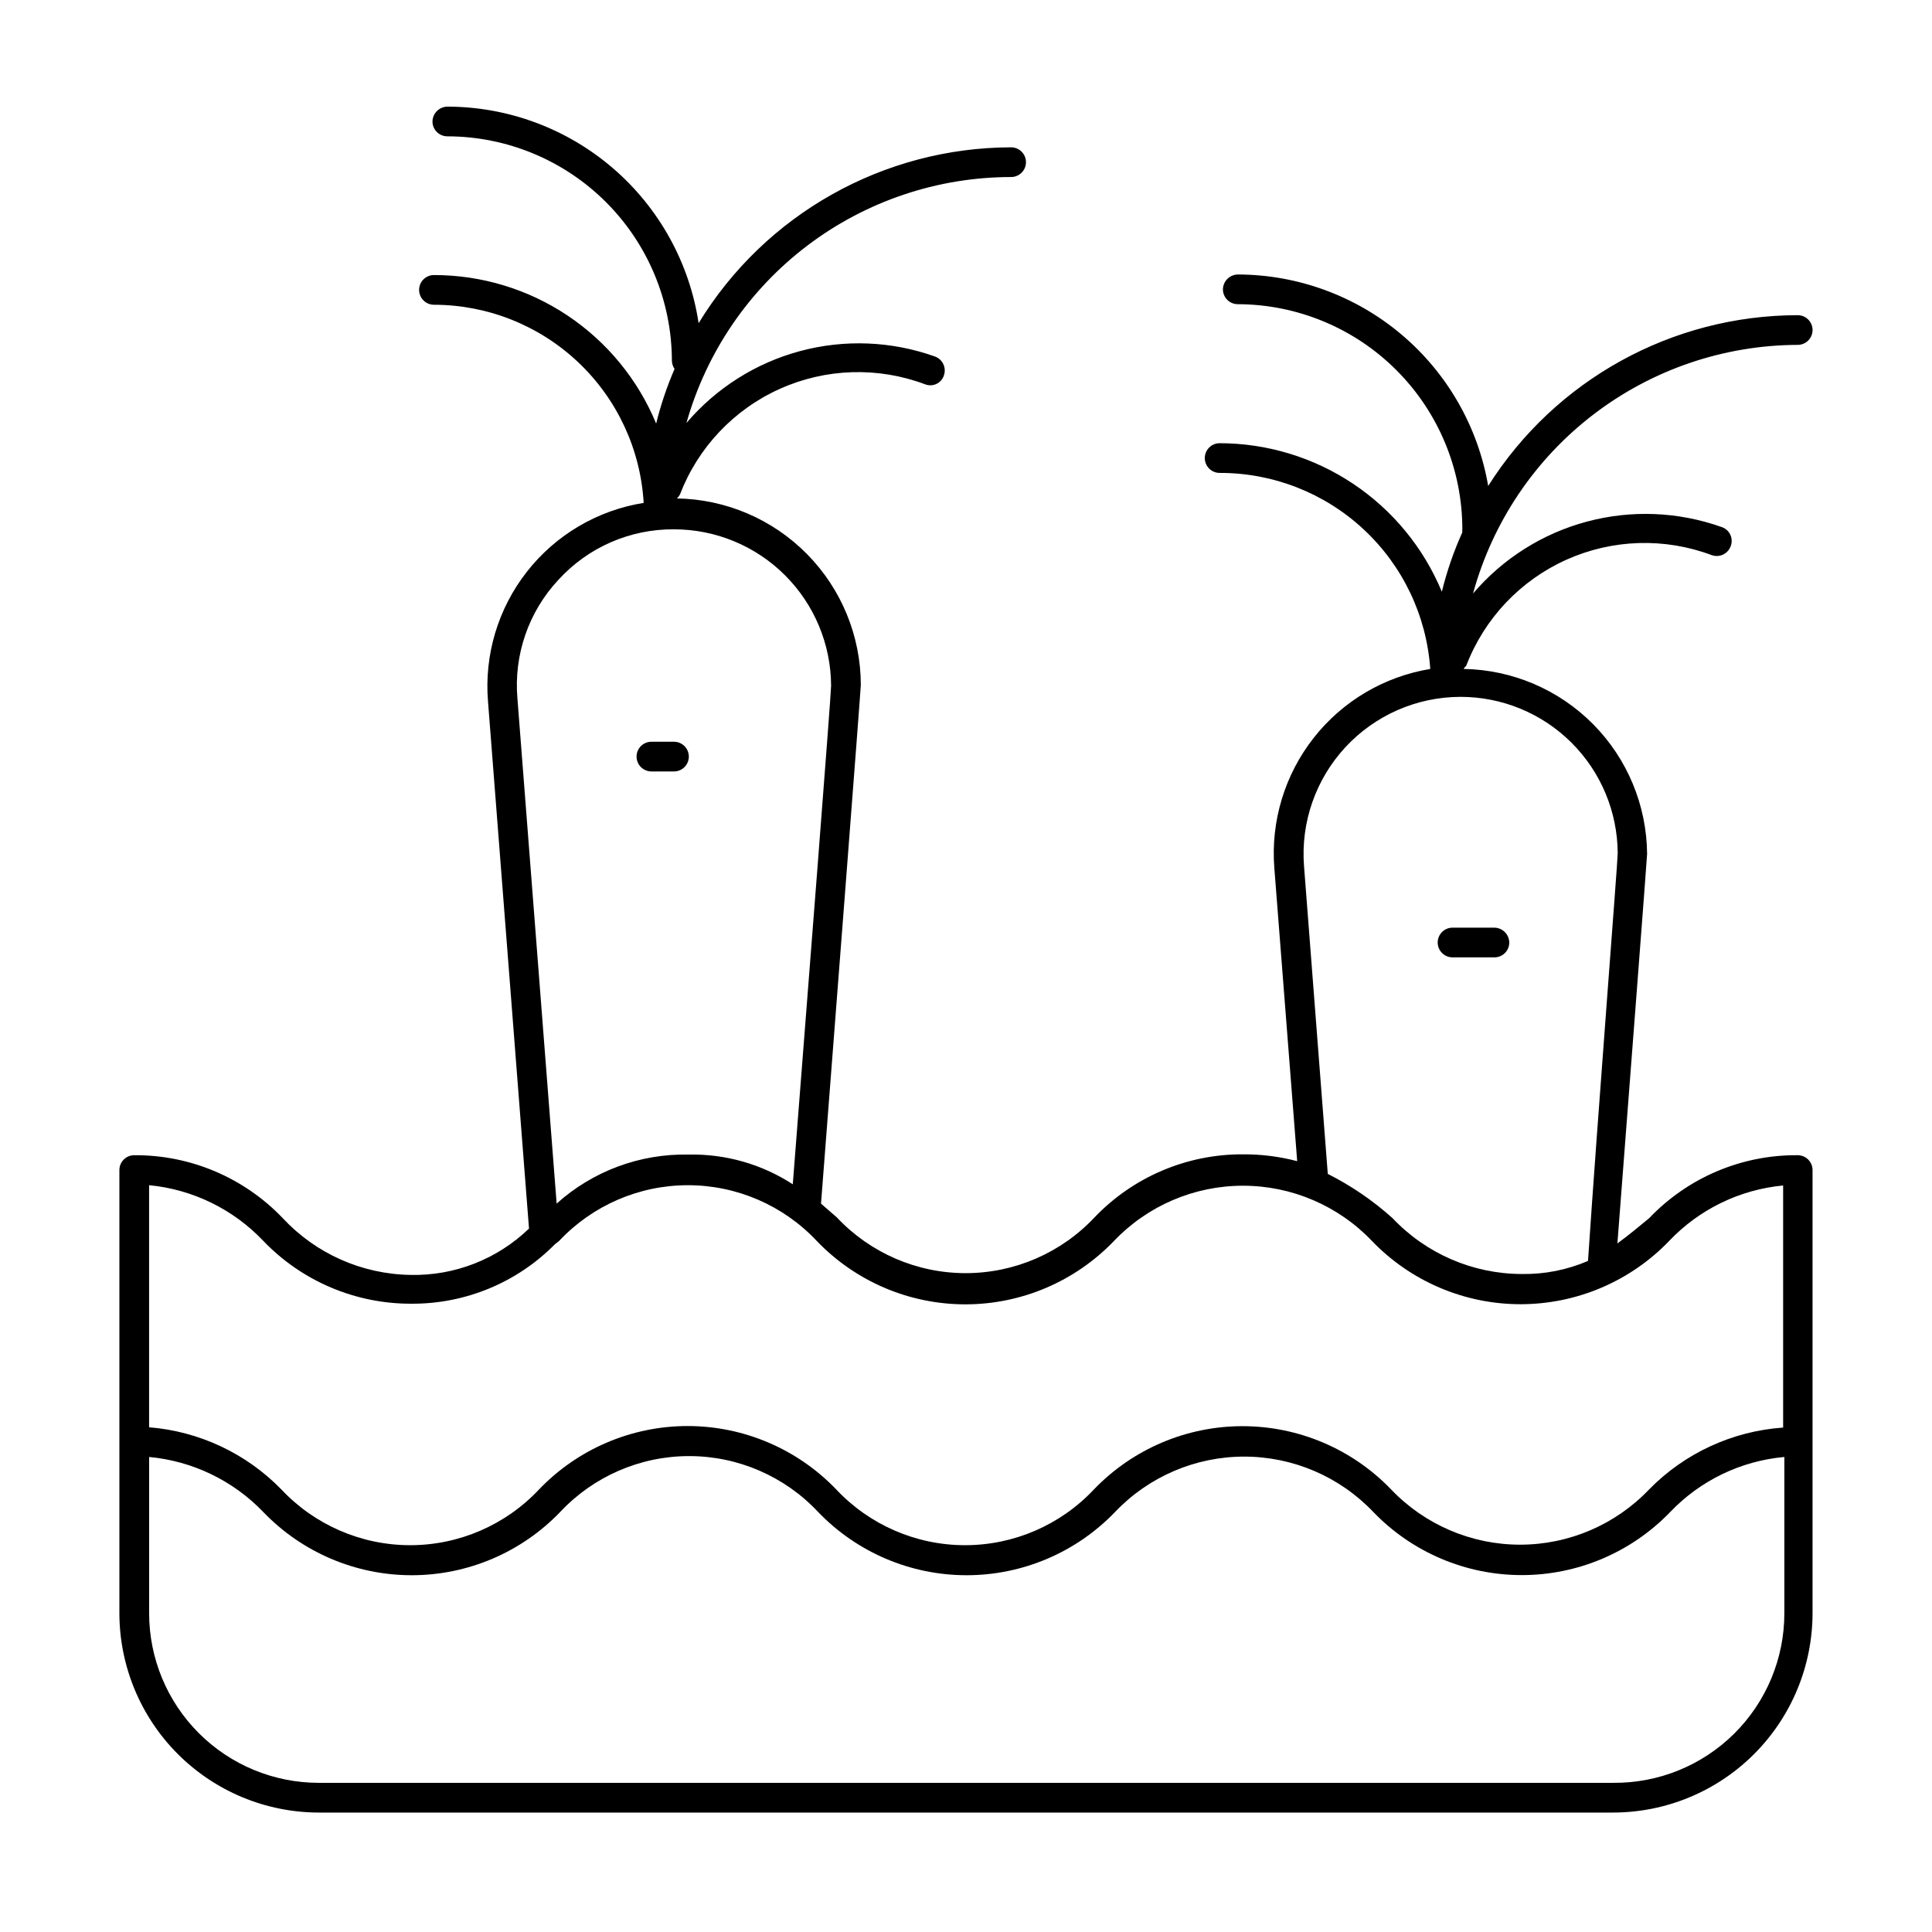 <?xml version="1.0" encoding="UTF-8"?>
<!-- Uploaded to: SVG Repo, www.svgrepo.com, Generator: SVG Repo Mixer Tools -->
<svg fill="#000000" width="800px" height="800px" version="1.1" viewBox="144 144 512 512" xmlns="http://www.w3.org/2000/svg">
 <g>
  <path d="m620.41 450.14c-14.863-0.117-29.109 5.922-39.359 16.688-2.754 2.281-5.512 4.566-8.422 6.691 2.754-35.816 7.871-102.34 7.871-103.2-0.102-12.895-5.234-25.238-14.309-34.402-9.074-9.16-21.367-14.414-34.262-14.641 0-0.395 0.629-0.629 0.707-1.023 4.812-12.445 14.344-22.484 26.52-27.941 12.176-5.453 26.016-5.879 38.504-1.184 1.004 0.348 2.102 0.273 3.051-0.199 0.949-0.473 1.664-1.309 1.988-2.32 0.344-0.992 0.273-2.082-0.203-3.016-0.477-0.938-1.312-1.637-2.316-1.945-11.465-4.07-23.895-4.562-35.648-1.414-11.75 3.148-22.27 9.789-30.16 19.051 5.164-18.883 16.375-35.547 31.914-47.449 15.539-11.898 34.555-18.379 54.125-18.441 1.047 0 2.047-0.414 2.785-1.152 0.738-0.738 1.152-1.738 1.152-2.785 0-1.043-0.414-2.043-1.152-2.781s-1.738-1.152-2.785-1.152c-33.293 0.035-64.246 17.117-82.023 45.262-2.691-15.66-10.82-29.871-22.961-40.125-12.141-10.254-27.512-15.891-43.402-15.922-2.156 0.043-3.894 1.781-3.938 3.934 0 1.047 0.418 2.047 1.156 2.785 0.738 0.738 1.738 1.152 2.781 1.152 15.785 0.043 30.91 6.336 42.062 17.504 11.156 11.168 17.43 26.305 17.449 42.086-0.035 0.289-0.035 0.582 0 0.867-2.293 5.07-4.109 10.34-5.43 15.746-4.836-11.641-13.004-21.59-23.484-28.594-10.477-7.008-22.797-10.754-35.398-10.77-2.176 0-3.938 1.766-3.938 3.938 0 1.043 0.414 2.047 1.152 2.785 0.738 0.738 1.742 1.152 2.785 1.152 14.156-0.035 27.797 5.312 38.16 14.961 10.363 9.645 16.672 22.871 17.652 36.992-12.23 2.012-23.262 8.539-30.914 18.289-7.652 9.754-11.367 22.02-10.414 34.375l6.062 77.777c-4.676-1.23-9.496-1.84-14.328-1.812-14.855-0.078-29.09 5.957-39.359 16.691-8.855 9.438-21.223 14.797-34.168 14.797-12.941 0-25.309-5.359-34.164-14.797l-4.172-3.621c3.305-42.586 10.547-136.27 10.547-137.45l0.004-0.004c-0.02-12.98-5.137-25.438-14.254-34.684-9.113-9.246-21.492-14.543-34.477-14.75 0.312-0.301 0.578-0.648 0.789-1.023 4.777-12.473 14.301-22.547 26.484-28.02 12.184-5.473 26.039-5.898 38.539-1.188 0.98 0.375 2.07 0.32 3.008-0.141 0.941-0.465 1.648-1.297 1.949-2.297 0.68-2.043-0.406-4.254-2.438-4.961-11.465-4.082-23.898-4.582-35.652-1.434-11.754 3.148-22.273 9.801-30.16 19.066 5.285-18.754 16.547-35.27 32.078-47.035s34.48-18.137 53.965-18.145c2.172 0 3.934-1.762 3.934-3.938 0-2.172-1.762-3.934-3.934-3.934-33.832 0.066-65.199 17.715-82.816 46.602-2.406-15.945-10.449-30.504-22.664-41.031-12.219-10.527-27.805-16.332-43.93-16.355-2.156 0.043-3.894 1.777-3.938 3.934 0 1.047 0.414 2.047 1.152 2.785s1.738 1.152 2.785 1.152c15.777 0.02 30.902 6.297 42.059 17.453s17.43 26.281 17.453 42.059c0.027 0.762 0.273 1.5 0.707 2.125-2.023 4.688-3.656 9.531-4.879 14.484-4.816-11.652-12.984-21.613-23.465-28.621-10.484-7.004-22.809-10.742-35.418-10.738-2.176 0-3.938 1.762-3.938 3.938 0 2.172 1.762 3.934 3.938 3.934 14.211 0.02 27.879 5.461 38.211 15.223 10.328 9.762 16.543 23.098 17.363 37.285-12.246 1.961-23.301 8.477-30.949 18.242-7.652 9.766-11.328 22.059-10.301 34.422l10.863 139.65c-8.43 8.137-19.77 12.559-31.484 12.281-12.836-0.215-25.027-5.644-33.773-15.035-10.258-10.75-24.5-16.785-39.359-16.688-2.176 0-3.938 1.762-3.938 3.934v117.45c0.023 14 5.594 27.426 15.496 37.324 9.902 9.902 23.324 15.477 37.328 15.496h343.06c14-0.02 27.426-5.594 37.324-15.496 9.902-9.898 15.477-23.324 15.496-37.324v-117.45c0-1.043-0.414-2.043-1.152-2.781s-1.738-1.152-2.785-1.152zm-130.83-76.598c-0.898-11.562 3.066-22.98 10.941-31.496s18.945-13.363 30.543-13.371c11.02 0 21.586 4.363 29.391 12.141 7.805 7.773 12.211 18.324 12.254 29.344 0 2.281-5.352 70.297-7.871 108-5.566 2.394-11.578 3.578-17.633 3.465-12.938-0.047-25.285-5.398-34.168-14.801-5.176-4.652-10.945-8.594-17.16-11.73zm-197.59-75.883c7.844-8.609 18.977-13.473 30.621-13.383 11.016 0 21.586 4.363 29.391 12.141 7.805 7.773 12.211 18.328 12.25 29.344 0 2.363-6.375 83.758-10.156 132.09h0.004c-8.211-5.34-17.84-8.082-27.633-7.875-12.875-0.266-25.375 4.379-34.949 12.992l-10.391-133.83c-1.008-11.559 2.941-23.004 10.863-31.484zm-78.25 175.15c10.27 10.73 24.504 16.766 39.359 16.688 14.25 0.066 27.93-5.606 37.945-15.746l1.102-0.867v0.004c8.855-9.441 21.219-14.797 34.164-14.797 12.945 0 25.309 5.356 34.164 14.797 10.289 10.719 24.504 16.777 39.359 16.777 14.859 0 29.074-6.059 39.363-16.777 8.914-9.363 21.273-14.66 34.203-14.66 12.926 0 25.289 5.297 34.203 14.66 10.297 10.699 24.508 16.742 39.359 16.742s29.062-6.043 39.359-16.742c7.965-8.402 18.703-13.633 30.23-14.723v64.156c-13.438 0.938-26.066 6.762-35.504 16.375-8.914 9.363-21.277 14.66-34.203 14.66-12.926 0-25.289-5.297-34.203-14.66-10.301-10.699-24.512-16.746-39.363-16.746-14.848 0-29.059 6.047-39.359 16.746-8.852 9.441-21.219 14.797-34.164 14.797-12.941 0-25.309-5.356-34.164-14.797-10.289-10.719-24.504-16.781-39.359-16.781-14.859 0-29.074 6.062-39.359 16.781-8.855 9.441-21.223 14.797-34.164 14.797-12.945 0-25.312-5.356-34.168-14.797-9.301-9.539-21.746-15.383-35.027-16.453v-64.156c11.52 1.105 22.254 6.332 30.227 14.723zm357.79 143.66h-343.06c-11.922 0-23.355-4.738-31.785-13.168-8.43-8.43-13.164-19.859-13.164-31.781v-41.406c11.496 1.066 22.227 6.234 30.227 14.562 10.289 10.719 24.504 16.777 39.359 16.777 14.859 0 29.074-6.059 39.359-16.777 8.855-9.441 21.223-14.797 34.168-14.797 12.941 0 25.309 5.356 34.164 14.797 10.285 10.719 24.5 16.777 39.359 16.777 14.855 0 29.07-6.059 39.359-16.777 8.914-9.363 21.277-14.66 34.203-14.66 12.93 0 25.289 5.297 34.207 14.66 10.297 10.699 24.508 16.742 39.359 16.742 14.848 0 29.059-6.043 39.359-16.742 7.981-8.355 18.723-13.531 30.227-14.562v41.406c0.004 11.988-4.789 23.48-13.301 31.922-8.516 8.441-20.051 13.133-32.039 13.027z"/>
  <path d="m316.63 348.44h5.984c1.043 0 2.043-0.414 2.781-1.152 0.738-0.738 1.152-1.742 1.152-2.785s-0.414-2.043-1.152-2.781c-0.738-0.738-1.738-1.152-2.781-1.152h-5.984c-2.172 0-3.934 1.762-3.934 3.934 0 1.043 0.414 2.047 1.152 2.785 0.738 0.738 1.738 1.152 2.781 1.152z"/>
  <path d="m528.94 397.71h11.102c1.043 0 2.043-0.414 2.781-1.152s1.152-1.738 1.152-2.781c-0.039-2.156-1.777-3.894-3.934-3.938h-11.102c-2.172 0-3.934 1.762-3.934 3.938 0 1.043 0.414 2.043 1.152 2.781 0.738 0.738 1.738 1.152 2.781 1.152z"/>
 </g>
</svg>